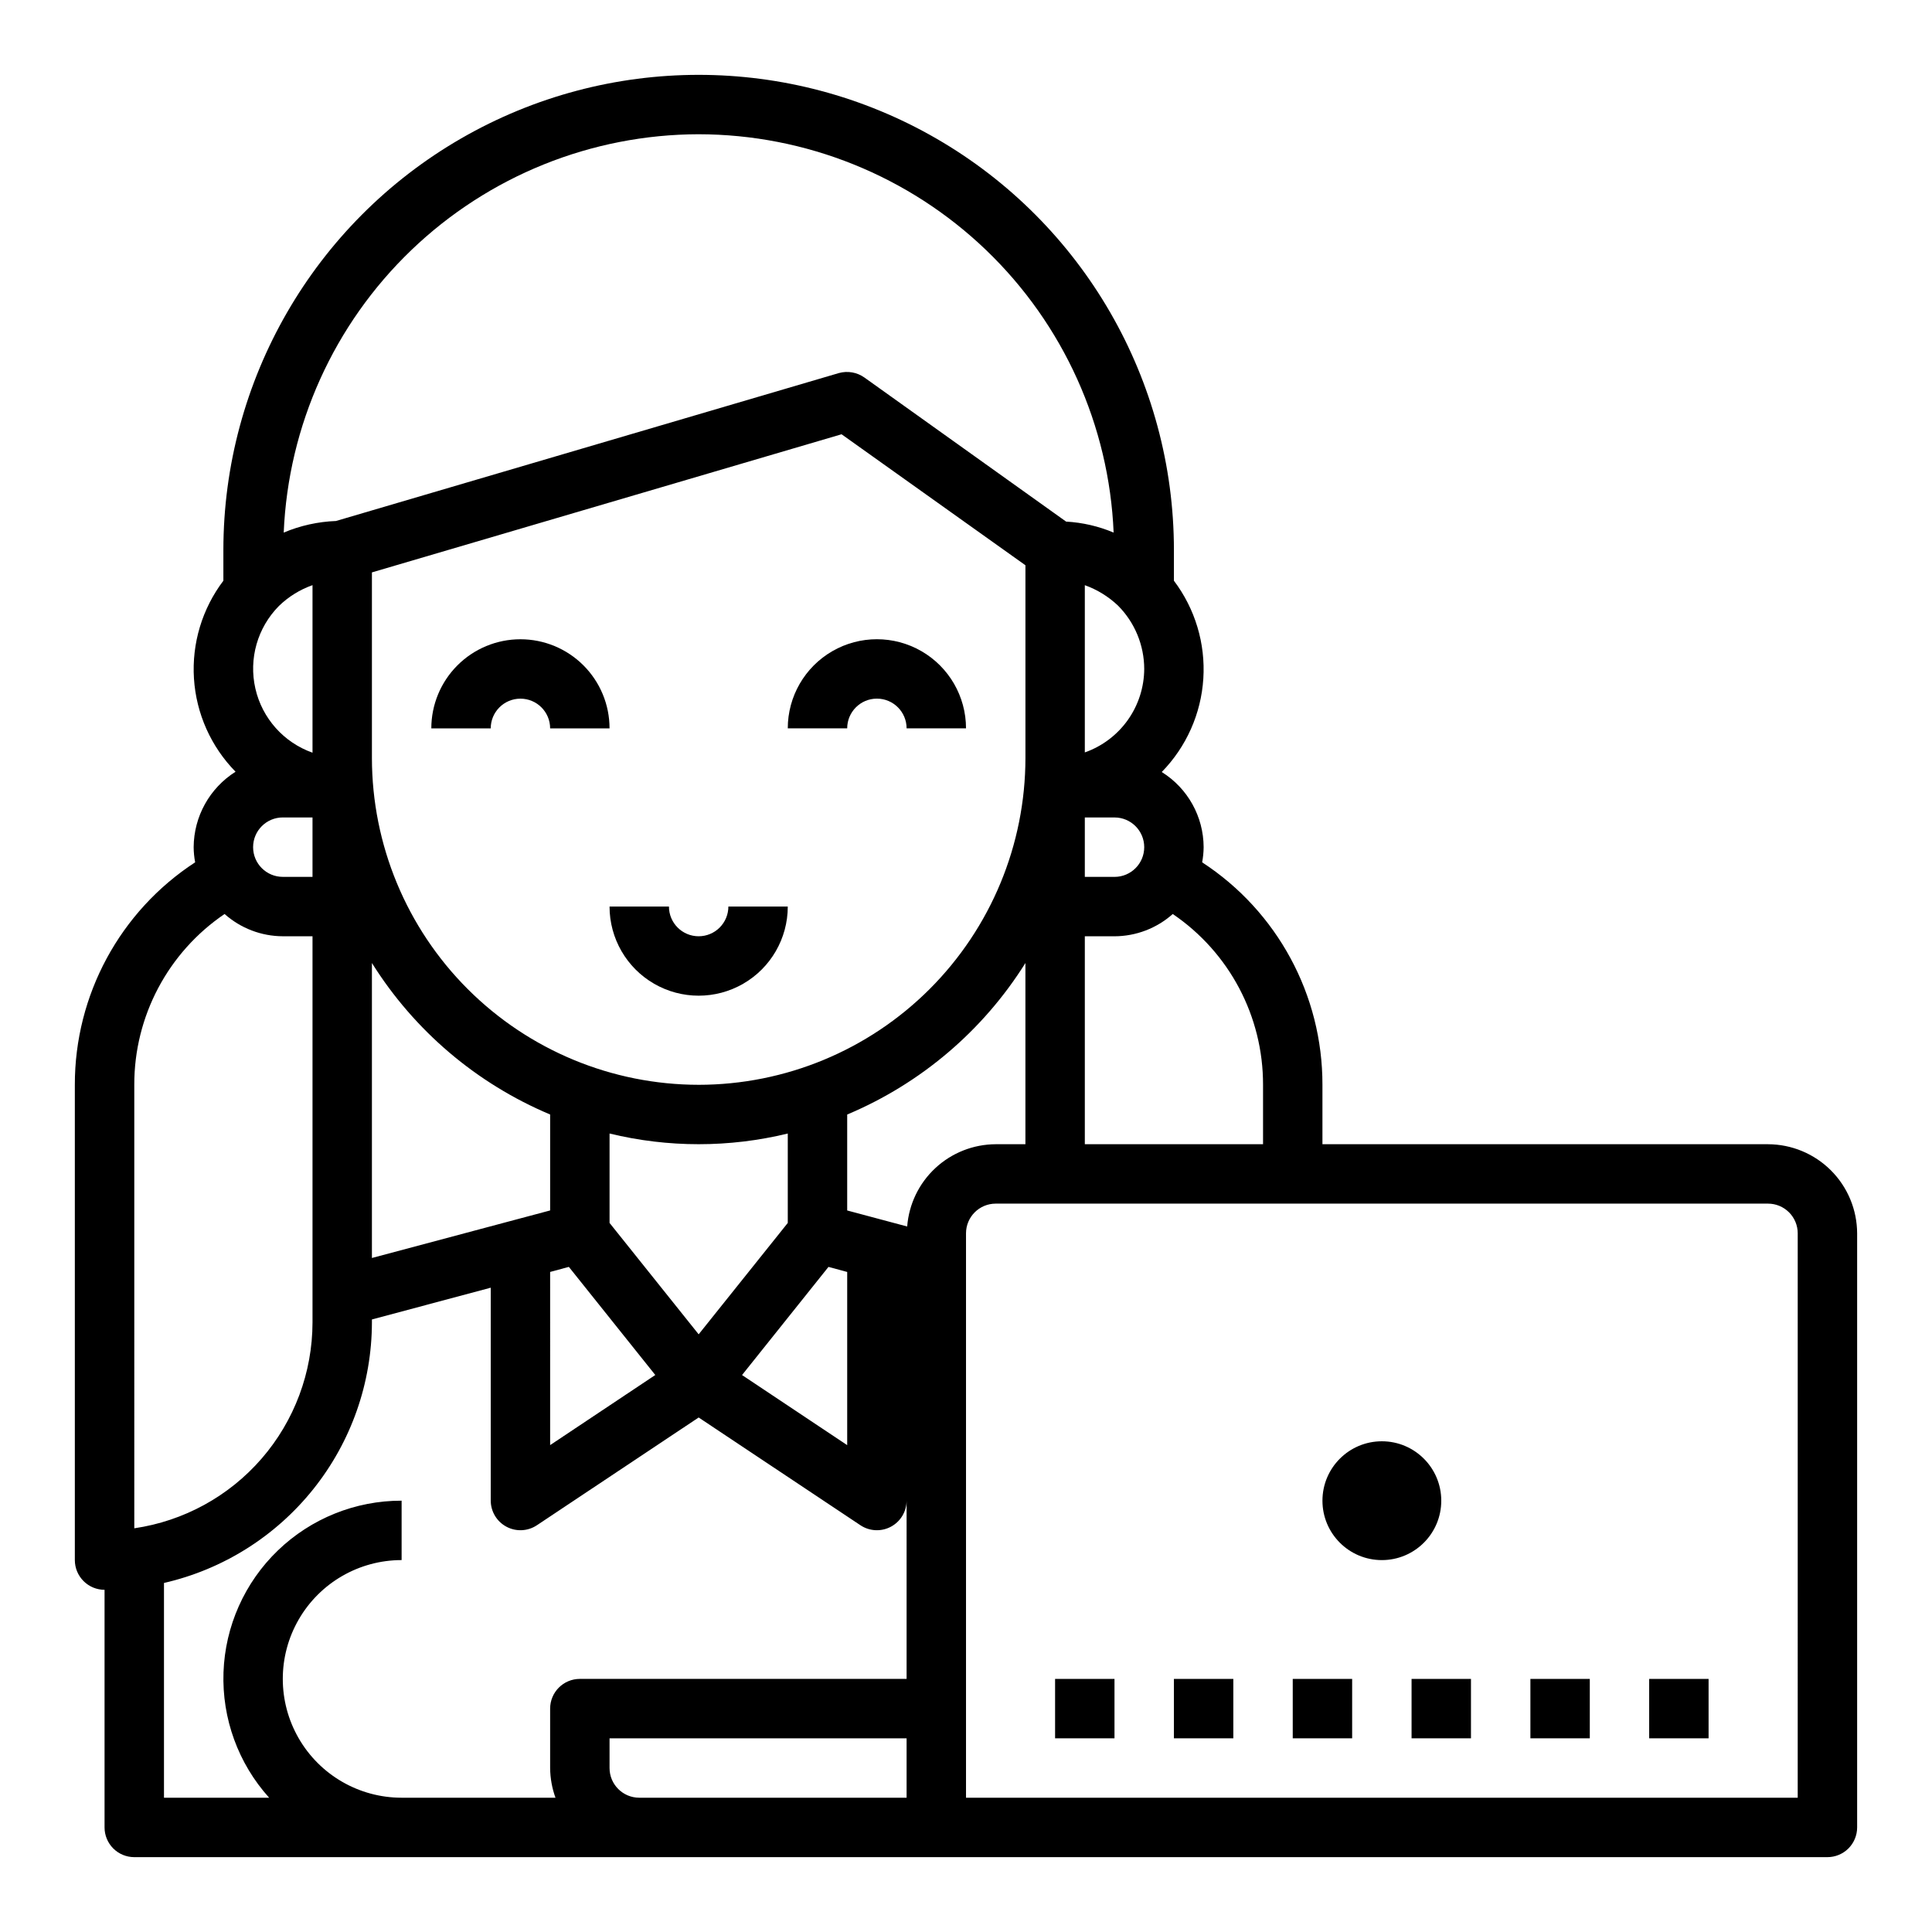 <?xml version="1.0" encoding="UTF-8"?>
<!-- Uploaded to: SVG Repo, www.svgrepo.com, Generator: SVG Repo Mixer Tools -->
<svg fill="#000000" width="800px" height="800px" version="1.1" viewBox="144 144 512 512" xmlns="http://www.w3.org/2000/svg">
 <g>
  <path d="m281.92 313.41c-6.262 0-12.27 2.488-16.699 6.918-4.43 4.43-6.918 10.434-6.918 16.699h15.746c0-4.348 3.523-7.875 7.871-7.875 4.348 0 7.871 3.527 7.871 7.875h15.746c0-6.266-2.488-12.27-6.918-16.699-4.43-4.43-10.438-6.918-16.699-6.918z"/>
  <path d="m352.77 337.02h15.746c0-4.348 3.523-7.875 7.871-7.875 4.348 0 7.871 3.527 7.871 7.875h15.746c0-8.438-4.504-16.234-11.809-20.453-7.309-4.219-16.309-4.219-23.617 0-7.309 4.219-11.809 12.016-11.809 20.453z"/>
  <path d="m329.15 392.12c-4.348 0-7.871-3.523-7.871-7.871h-15.742c0 8.438 4.5 16.234 11.809 20.453 7.305 4.219 16.309 4.219 23.613 0 7.309-4.219 11.809-12.016 11.809-20.453h-15.742c0 2.09-0.832 4.09-2.309 5.566-1.473 1.477-3.477 2.305-5.566 2.305z"/>
  <path d="m612.54 447.23h-118.08v-15.742c0.043-23.785-11.953-45.977-31.879-58.965 0.25-1.32 0.383-2.664 0.395-4.012-0.027-8.109-4.219-15.633-11.102-19.918 6.519-6.664 10.43-15.445 11.02-24.75 0.594-9.301-2.172-18.508-7.793-25.945v-8.109c0-44.996-24.004-86.578-62.977-109.08-38.969-22.496-86.98-22.496-125.95 0-38.973 22.5-62.977 64.082-62.977 109.08v8.109c-5.621 7.422-8.387 16.617-7.797 25.91 0.594 9.289 4.504 18.059 11.023 24.707-6.871 4.332-11.055 11.871-11.102 19.996 0.012 1.348 0.145 2.691 0.395 4.012-19.926 12.988-31.922 35.18-31.883 58.965v125.95c0 2.09 0.832 4.09 2.309 5.566 1.477 1.477 3.477 2.309 5.566 2.309v62.977c0 2.086 0.828 4.09 2.305 5.566 1.477 1.473 3.477 2.305 5.566 2.305h448.71c2.086 0 4.09-0.832 5.566-2.305 1.473-1.477 2.305-3.481 2.305-5.566v-157.44c-0.02-6.258-2.516-12.254-6.938-16.68-4.426-4.426-10.422-6.918-16.68-6.938zm-157.75-61.008c15 10.176 23.969 27.137 23.93 45.266v15.742h-47.23v-55.105h7.871c5.691-0.02 11.18-2.117 15.43-5.902zm-23.301-9.84v-15.746h7.871c4.348 0 7.871 3.527 7.871 7.875 0 4.348-3.523 7.871-7.871 7.871zm15.742-55.105c-0.023 4.863-1.547 9.598-4.367 13.555-2.816 3.961-6.793 6.953-11.375 8.566v-44.32c3.285 1.176 6.285 3.027 8.816 5.434 4.426 4.457 6.914 10.484 6.926 16.766zm-118.08-141.7c28.402 0.035 55.695 11.035 76.184 30.703 20.488 19.668 32.594 46.484 33.789 74.859-4-1.688-8.258-2.672-12.594-2.91l-53.449-38.18c-1.965-1.395-4.453-1.828-6.773-1.184l-133.27 39.203c-4.766 0.18-9.457 1.219-13.852 3.07 1.207-28.371 13.316-55.18 33.805-74.844 20.484-19.668 47.77-30.668 76.164-30.719zm-39.359 301.5 4.961-1.34 22.906 28.652-27.867 18.578zm-47.23-3.699v-78.172c11.23 17.93 27.727 31.949 47.23 40.148v25.426zm62.977-9.289v-23.695c15.516 3.777 31.715 3.777 47.23 0v23.695l-23.617 29.52zm58.016 11.652 4.961 1.34v45.895l-27.867-18.578zm-34.402-48.258c-22.961-0.016-44.977-9.145-61.211-25.379-16.238-16.238-25.363-38.254-25.379-61.215v-49.199l124.46-36.605 48.727 34.715v51.09c-0.016 22.961-9.141 44.977-25.379 61.215-16.234 16.234-38.25 25.363-61.215 25.379zm-111.23-126.9c2.531-2.457 5.566-4.34 8.895-5.512v44.398c-7.625-2.699-13.34-9.109-15.141-16.996-1.805-7.887 0.551-16.145 6.246-21.891zm1.023 56.047h7.871v15.742l-7.871 0.004c-4.348 0-7.871-3.523-7.871-7.871 0-4.348 3.523-7.875 7.871-7.875zm-39.359 70.852c-0.039-18.129 8.93-35.09 23.93-45.266 4.25 3.785 9.738 5.883 15.43 5.902h7.871v102.34c-0.016 13.25-4.797 26.047-13.469 36.062-8.672 10.016-20.652 16.578-33.762 18.492zm204.67 188.93h-70.848c-4.348 0-7.871-3.523-7.871-7.871v-7.871h78.719zm0-31.488h-86.59c-4.348 0-7.875 3.527-7.875 7.875v15.742c0.023 2.688 0.5 5.348 1.418 7.871h-40.777c-11.25 0-21.645-6-27.27-15.742s-5.625-21.746 0-31.488c5.625-9.742 16.02-15.746 27.27-15.746v-15.742c-12.23-0.02-23.996 4.711-32.801 13.199-8.809 8.492-13.973 20.07-14.402 32.293-0.434 12.227 3.906 24.141 12.094 33.227h-27.867v-56.914c15.637-3.586 29.594-12.363 39.602-24.902 10.008-12.535 15.473-28.094 15.504-44.137v-0.789l31.488-8.422v56.445c0.016 2.887 1.609 5.535 4.156 6.898 2.543 1.363 5.633 1.223 8.043-0.363l42.902-28.578 42.902 28.574 0.004 0.004c2.41 1.586 5.496 1.727 8.043 0.363s4.141-4.012 4.156-6.898zm0.156-119.89-15.898-4.25v-25.426c19.504-8.199 36-22.219 47.23-40.148v48.02h-7.871c-5.934 0.023-11.645 2.277-15.992 6.32-4.348 4.039-7.012 9.566-7.469 15.484zm236 151.38h-220.41v-149.57c0-4.348 3.523-7.871 7.871-7.871h204.67c2.09 0 4.09 0.828 5.566 2.305s2.305 3.477 2.305 5.566z"/>
  <path d="m525.95 541.7c0 8.695-7.047 15.742-15.742 15.742-8.695 0-15.746-7.047-15.746-15.742 0-8.695 7.051-15.746 15.746-15.746 8.695 0 15.742 7.051 15.742 15.746"/>
  <path d="m423.61 588.93h15.742v15.742h-15.742z"/>
  <path d="m455.1 588.93h15.742v15.742h-15.742z"/>
  <path d="m486.59 588.93h15.742v15.742h-15.742z"/>
  <path d="m518.08 588.93h15.742v15.742h-15.742z"/>
  <path d="m549.57 588.93h15.742v15.742h-15.742z"/>
  <path d="m581.05 588.93h15.742v15.742h-15.742z"/>
 </g>
</svg>